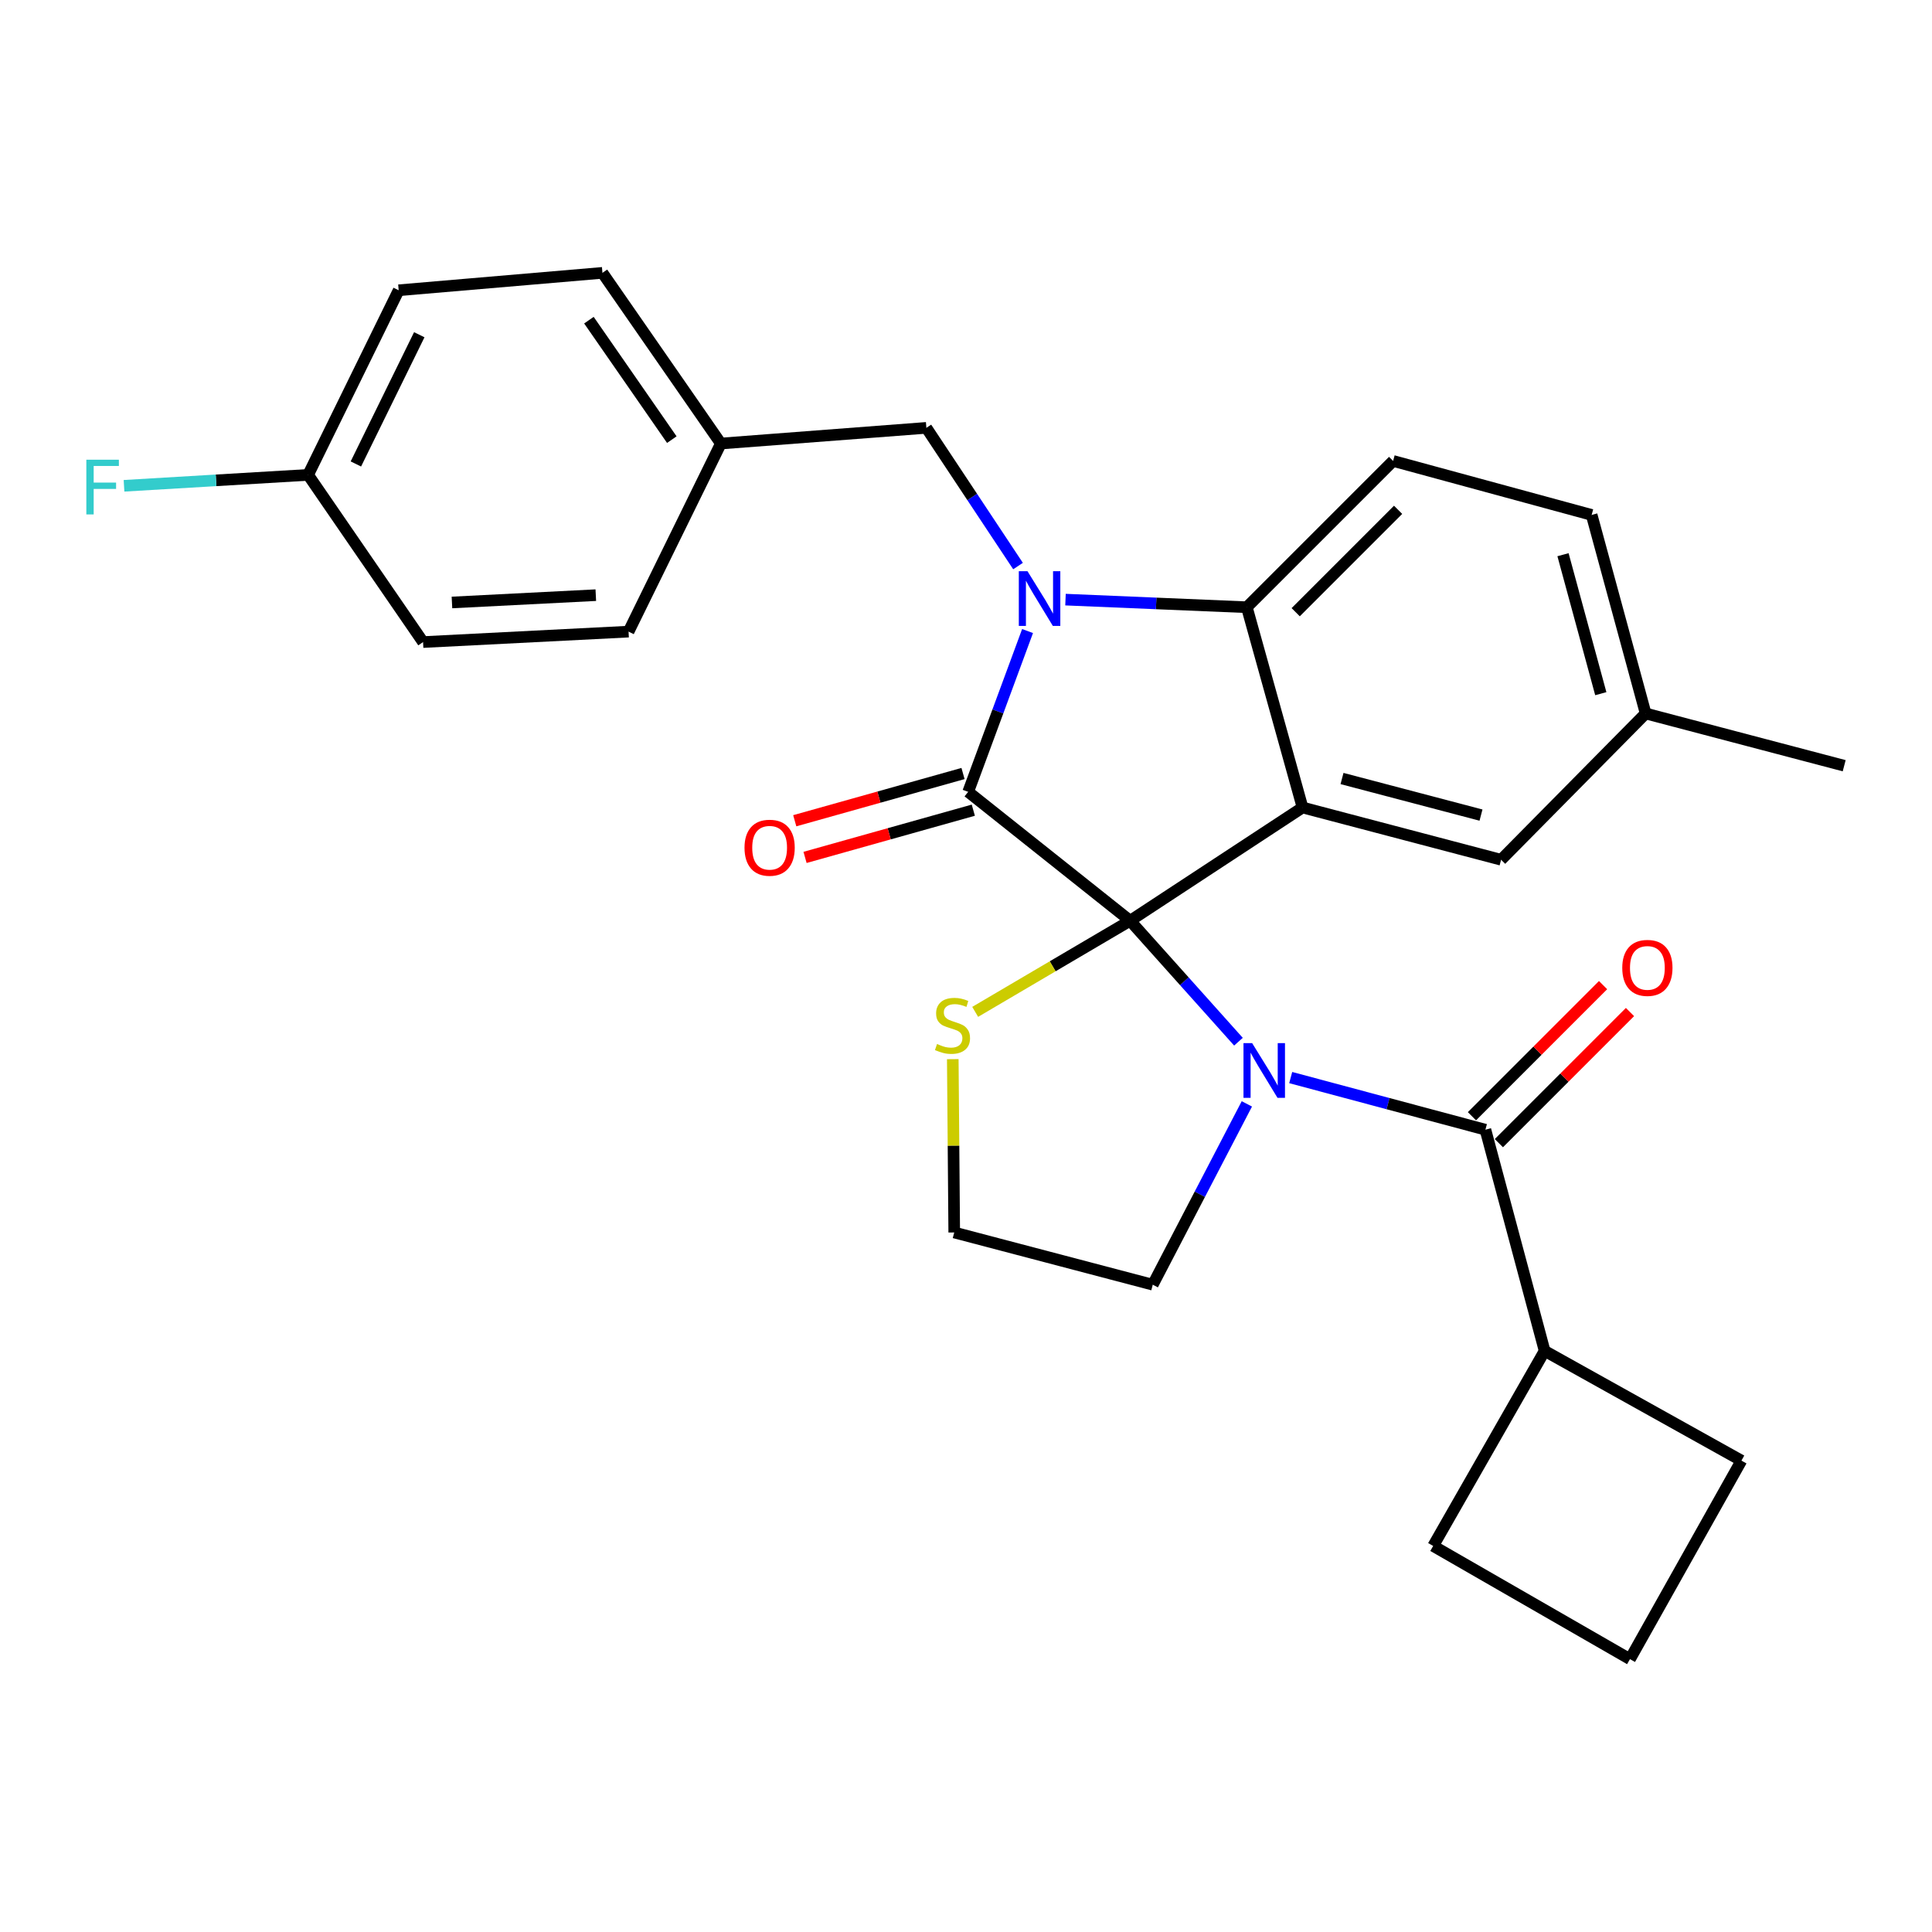 <?xml version='1.0' encoding='iso-8859-1'?>
<svg version='1.1' baseProfile='full'
              xmlns='http://www.w3.org/2000/svg'
                      xmlns:rdkit='http://www.rdkit.org/xml'
                      xmlns:xlink='http://www.w3.org/1999/xlink'
                  xml:space='preserve'
width='1000px' height='1000px' viewBox='0 0 1000 1000'>
<!-- END OF HEADER -->
<rect style='opacity:1.0;fill:#FFFFFF;stroke:none' width='1000' height='1000' x='0' y='0'> </rect>
<path class='bond-0' d='M 799.495,699.222 L 741.811,800.18' style='fill:none;fill-rule:evenodd;stroke:#000000;stroke-width:6px;stroke-linecap:butt;stroke-linejoin:miter;stroke-opacity:1' />
<path class='bond-1' d='M 799.495,699.222 L 901.362,756.008' style='fill:none;fill-rule:evenodd;stroke:#000000;stroke-width:6px;stroke-linecap:butt;stroke-linejoin:miter;stroke-opacity:1' />
<path class='bond-2' d='M 799.495,699.222 L 768.847,584.73' style='fill:none;fill-rule:evenodd;stroke:#000000;stroke-width:6px;stroke-linecap:butt;stroke-linejoin:miter;stroke-opacity:1' />
<path class='bond-3' d='M 641.025,539.183 L 612.99,507.875' style='fill:none;fill-rule:evenodd;stroke:#0000FF;stroke-width:6px;stroke-linecap:butt;stroke-linejoin:miter;stroke-opacity:1' />
<path class='bond-3' d='M 612.99,507.875 L 584.955,476.567' style='fill:none;fill-rule:evenodd;stroke:#000000;stroke-width:6px;stroke-linecap:butt;stroke-linejoin:miter;stroke-opacity:1' />
<path class='bond-4' d='M 668.069,557.75 L 718.458,571.24' style='fill:none;fill-rule:evenodd;stroke:#0000FF;stroke-width:6px;stroke-linecap:butt;stroke-linejoin:miter;stroke-opacity:1' />
<path class='bond-4' d='M 718.458,571.24 L 768.847,584.73' style='fill:none;fill-rule:evenodd;stroke:#000000;stroke-width:6px;stroke-linecap:butt;stroke-linejoin:miter;stroke-opacity:1' />
<path class='bond-5' d='M 645.372,571.366 L 621.021,618.163' style='fill:none;fill-rule:evenodd;stroke:#0000FF;stroke-width:6px;stroke-linecap:butt;stroke-linejoin:miter;stroke-opacity:1' />
<path class='bond-5' d='M 621.021,618.163 L 596.671,664.96' style='fill:none;fill-rule:evenodd;stroke:#000000;stroke-width:6px;stroke-linecap:butt;stroke-linejoin:miter;stroke-opacity:1' />
<path class='bond-6' d='M 775.815,591.699 L 809.749,557.764' style='fill:none;fill-rule:evenodd;stroke:#000000;stroke-width:6px;stroke-linecap:butt;stroke-linejoin:miter;stroke-opacity:1' />
<path class='bond-6' d='M 809.749,557.764 L 843.683,523.83' style='fill:none;fill-rule:evenodd;stroke:#FF0000;stroke-width:6px;stroke-linecap:butt;stroke-linejoin:miter;stroke-opacity:1' />
<path class='bond-6' d='M 761.878,577.762 L 795.812,543.827' style='fill:none;fill-rule:evenodd;stroke:#000000;stroke-width:6px;stroke-linecap:butt;stroke-linejoin:miter;stroke-opacity:1' />
<path class='bond-6' d='M 795.812,543.827 L 829.746,509.893' style='fill:none;fill-rule:evenodd;stroke:#FF0000;stroke-width:6px;stroke-linecap:butt;stroke-linejoin:miter;stroke-opacity:1' />
<path class='bond-7' d='M 843.667,858.772 L 901.362,756.008' style='fill:none;fill-rule:evenodd;stroke:#000000;stroke-width:6px;stroke-linecap:butt;stroke-linejoin:miter;stroke-opacity:1' />
<path class='bond-8' d='M 843.667,858.772 L 741.811,800.18' style='fill:none;fill-rule:evenodd;stroke:#000000;stroke-width:6px;stroke-linecap:butt;stroke-linejoin:miter;stroke-opacity:1' />
<path class='bond-9' d='M 851.781,369.291 L 954.545,396.338' style='fill:none;fill-rule:evenodd;stroke:#000000;stroke-width:6px;stroke-linecap:butt;stroke-linejoin:miter;stroke-opacity:1' />
<path class='bond-10' d='M 851.781,369.291 L 823.837,266.527' style='fill:none;fill-rule:evenodd;stroke:#000000;stroke-width:6px;stroke-linecap:butt;stroke-linejoin:miter;stroke-opacity:1' />
<path class='bond-10' d='M 828.57,359.049 L 809.009,287.113' style='fill:none;fill-rule:evenodd;stroke:#000000;stroke-width:6px;stroke-linecap:butt;stroke-linejoin:miter;stroke-opacity:1' />
<path class='bond-11' d='M 851.781,369.291 L 776.961,445.01' style='fill:none;fill-rule:evenodd;stroke:#000000;stroke-width:6px;stroke-linecap:butt;stroke-linejoin:miter;stroke-opacity:1' />
<path class='bond-12' d='M 823.837,266.527 L 721.072,238.583' style='fill:none;fill-rule:evenodd;stroke:#000000;stroke-width:6px;stroke-linecap:butt;stroke-linejoin:miter;stroke-opacity:1' />
<path class='bond-13' d='M 721.072,238.583 L 645.354,314.301' style='fill:none;fill-rule:evenodd;stroke:#000000;stroke-width:6px;stroke-linecap:butt;stroke-linejoin:miter;stroke-opacity:1' />
<path class='bond-13' d='M 723.652,263.878 L 670.649,316.88' style='fill:none;fill-rule:evenodd;stroke:#000000;stroke-width:6px;stroke-linecap:butt;stroke-linejoin:miter;stroke-opacity:1' />
<path class='bond-14' d='M 776.961,445.01 L 674.196,417.964' style='fill:none;fill-rule:evenodd;stroke:#000000;stroke-width:6px;stroke-linecap:butt;stroke-linejoin:miter;stroke-opacity:1' />
<path class='bond-14' d='M 766.562,421.892 L 694.627,402.96' style='fill:none;fill-rule:evenodd;stroke:#000000;stroke-width:6px;stroke-linecap:butt;stroke-linejoin:miter;stroke-opacity:1' />
<path class='bond-15' d='M 674.196,417.964 L 645.354,314.301' style='fill:none;fill-rule:evenodd;stroke:#000000;stroke-width:6px;stroke-linecap:butt;stroke-linejoin:miter;stroke-opacity:1' />
<path class='bond-16' d='M 674.196,417.964 L 584.955,476.567' style='fill:none;fill-rule:evenodd;stroke:#000000;stroke-width:6px;stroke-linecap:butt;stroke-linejoin:miter;stroke-opacity:1' />
<path class='bond-17' d='M 645.354,314.301 L 598.428,312.333' style='fill:none;fill-rule:evenodd;stroke:#000000;stroke-width:6px;stroke-linecap:butt;stroke-linejoin:miter;stroke-opacity:1' />
<path class='bond-17' d='M 598.428,312.333 L 551.502,310.364' style='fill:none;fill-rule:evenodd;stroke:#0000FF;stroke-width:6px;stroke-linecap:butt;stroke-linejoin:miter;stroke-opacity:1' />
<path class='bond-18' d='M 531.863,326.627 L 516.493,368.244' style='fill:none;fill-rule:evenodd;stroke:#0000FF;stroke-width:6px;stroke-linecap:butt;stroke-linejoin:miter;stroke-opacity:1' />
<path class='bond-18' d='M 516.493,368.244 L 501.122,409.861' style='fill:none;fill-rule:evenodd;stroke:#000000;stroke-width:6px;stroke-linecap:butt;stroke-linejoin:miter;stroke-opacity:1' />
<path class='bond-19' d='M 526.929,292.991 L 503.207,257.224' style='fill:none;fill-rule:evenodd;stroke:#0000FF;stroke-width:6px;stroke-linecap:butt;stroke-linejoin:miter;stroke-opacity:1' />
<path class='bond-19' d='M 503.207,257.224 L 479.485,221.457' style='fill:none;fill-rule:evenodd;stroke:#000000;stroke-width:6px;stroke-linecap:butt;stroke-linejoin:miter;stroke-opacity:1' />
<path class='bond-20' d='M 501.122,409.861 L 584.955,476.567' style='fill:none;fill-rule:evenodd;stroke:#000000;stroke-width:6px;stroke-linecap:butt;stroke-linejoin:miter;stroke-opacity:1' />
<path class='bond-21' d='M 498.459,400.372 L 454.911,412.595' style='fill:none;fill-rule:evenodd;stroke:#000000;stroke-width:6px;stroke-linecap:butt;stroke-linejoin:miter;stroke-opacity:1' />
<path class='bond-21' d='M 454.911,412.595 L 411.363,424.817' style='fill:none;fill-rule:evenodd;stroke:#FF0000;stroke-width:6px;stroke-linecap:butt;stroke-linejoin:miter;stroke-opacity:1' />
<path class='bond-21' d='M 503.785,419.349 L 460.237,431.571' style='fill:none;fill-rule:evenodd;stroke:#000000;stroke-width:6px;stroke-linecap:butt;stroke-linejoin:miter;stroke-opacity:1' />
<path class='bond-21' d='M 460.237,431.571 L 416.689,443.793' style='fill:none;fill-rule:evenodd;stroke:#FF0000;stroke-width:6px;stroke-linecap:butt;stroke-linejoin:miter;stroke-opacity:1' />
<path class='bond-22' d='M 584.955,476.567 L 544.855,500.153' style='fill:none;fill-rule:evenodd;stroke:#000000;stroke-width:6px;stroke-linecap:butt;stroke-linejoin:miter;stroke-opacity:1' />
<path class='bond-22' d='M 544.855,500.153 L 504.755,523.739' style='fill:none;fill-rule:evenodd;stroke:#CCCC00;stroke-width:6px;stroke-linecap:butt;stroke-linejoin:miter;stroke-opacity:1' />
<path class='bond-23' d='M 493.156,548.211 L 493.531,593.068' style='fill:none;fill-rule:evenodd;stroke:#CCCC00;stroke-width:6px;stroke-linecap:butt;stroke-linejoin:miter;stroke-opacity:1' />
<path class='bond-23' d='M 493.531,593.068 L 493.906,637.925' style='fill:none;fill-rule:evenodd;stroke:#000000;stroke-width:6px;stroke-linecap:butt;stroke-linejoin:miter;stroke-opacity:1' />
<path class='bond-24' d='M 493.906,637.925 L 596.671,664.96' style='fill:none;fill-rule:evenodd;stroke:#000000;stroke-width:6px;stroke-linecap:butt;stroke-linejoin:miter;stroke-opacity:1' />
<path class='bond-25' d='M 159.476,245.799 L 111.834,248.624' style='fill:none;fill-rule:evenodd;stroke:#000000;stroke-width:6px;stroke-linecap:butt;stroke-linejoin:miter;stroke-opacity:1' />
<path class='bond-25' d='M 111.834,248.624 L 64.192,251.449' style='fill:none;fill-rule:evenodd;stroke:#33CCCC;stroke-width:6px;stroke-linecap:butt;stroke-linejoin:miter;stroke-opacity:1' />
<path class='bond-26' d='M 159.476,245.799 L 206.352,150.239' style='fill:none;fill-rule:evenodd;stroke:#000000;stroke-width:6px;stroke-linecap:butt;stroke-linejoin:miter;stroke-opacity:1' />
<path class='bond-26' d='M 184.202,240.145 L 217.016,173.254' style='fill:none;fill-rule:evenodd;stroke:#000000;stroke-width:6px;stroke-linecap:butt;stroke-linejoin:miter;stroke-opacity:1' />
<path class='bond-27' d='M 159.476,245.799 L 218.977,332.336' style='fill:none;fill-rule:evenodd;stroke:#000000;stroke-width:6px;stroke-linecap:butt;stroke-linejoin:miter;stroke-opacity:1' />
<path class='bond-28' d='M 373.118,229.571 L 325.344,326.926' style='fill:none;fill-rule:evenodd;stroke:#000000;stroke-width:6px;stroke-linecap:butt;stroke-linejoin:miter;stroke-opacity:1' />
<path class='bond-29' d='M 373.118,229.571 L 479.485,221.457' style='fill:none;fill-rule:evenodd;stroke:#000000;stroke-width:6px;stroke-linecap:butt;stroke-linejoin:miter;stroke-opacity:1' />
<path class='bond-30' d='M 373.118,229.571 L 311.821,141.228' style='fill:none;fill-rule:evenodd;stroke:#000000;stroke-width:6px;stroke-linecap:butt;stroke-linejoin:miter;stroke-opacity:1' />
<path class='bond-30' d='M 347.73,227.555 L 304.822,165.715' style='fill:none;fill-rule:evenodd;stroke:#000000;stroke-width:6px;stroke-linecap:butt;stroke-linejoin:miter;stroke-opacity:1' />
<path class='bond-31' d='M 206.352,150.239 L 311.821,141.228' style='fill:none;fill-rule:evenodd;stroke:#000000;stroke-width:6px;stroke-linecap:butt;stroke-linejoin:miter;stroke-opacity:1' />
<path class='bond-32' d='M 218.977,332.336 L 325.344,326.926' style='fill:none;fill-rule:evenodd;stroke:#000000;stroke-width:6px;stroke-linecap:butt;stroke-linejoin:miter;stroke-opacity:1' />
<path class='bond-32' d='M 233.931,311.84 L 308.388,308.053' style='fill:none;fill-rule:evenodd;stroke:#000000;stroke-width:6px;stroke-linecap:butt;stroke-linejoin:miter;stroke-opacity:1' />
<path  class='atom-1' d='M 648.106 539.921
L 657.386 554.921
Q 658.306 556.401, 659.786 559.081
Q 661.266 561.761, 661.346 561.921
L 661.346 539.921
L 665.106 539.921
L 665.106 568.241
L 661.226 568.241
L 651.266 551.841
Q 650.106 549.921, 648.866 547.721
Q 647.666 545.521, 647.306 544.841
L 647.306 568.241
L 643.626 568.241
L 643.626 539.921
L 648.106 539.921
' fill='#0000FF'/>
<path  class='atom-3' d='M 839.679 500.978
Q 839.679 494.178, 843.039 490.378
Q 846.399 486.578, 852.679 486.578
Q 858.959 486.578, 862.319 490.378
Q 865.679 494.178, 865.679 500.978
Q 865.679 507.858, 862.279 511.778
Q 858.879 515.658, 852.679 515.658
Q 846.439 515.658, 843.039 511.778
Q 839.679 507.898, 839.679 500.978
M 852.679 512.458
Q 856.999 512.458, 859.319 509.578
Q 861.679 506.658, 861.679 500.978
Q 861.679 495.418, 859.319 492.618
Q 856.999 489.778, 852.679 489.778
Q 848.359 489.778, 845.999 492.578
Q 843.679 495.378, 843.679 500.978
Q 843.679 506.698, 845.999 509.578
Q 848.359 512.458, 852.679 512.458
' fill='#FF0000'/>
<path  class='atom-12' d='M 531.818 295.641
L 541.098 310.641
Q 542.018 312.121, 543.498 314.801
Q 544.978 317.481, 545.058 317.641
L 545.058 295.641
L 548.818 295.641
L 548.818 323.961
L 544.938 323.961
L 534.978 307.561
Q 533.818 305.641, 532.578 303.441
Q 531.378 301.241, 531.018 300.561
L 531.018 323.961
L 527.338 323.961
L 527.338 295.641
L 531.818 295.641
' fill='#0000FF'/>
<path  class='atom-15' d='M 385.358 438.783
Q 385.358 431.983, 388.718 428.183
Q 392.078 424.383, 398.358 424.383
Q 404.638 424.383, 407.998 428.183
Q 411.358 431.983, 411.358 438.783
Q 411.358 445.663, 407.958 449.583
Q 404.558 453.463, 398.358 453.463
Q 392.118 453.463, 388.718 449.583
Q 385.358 445.703, 385.358 438.783
M 398.358 450.263
Q 402.678 450.263, 404.998 447.383
Q 407.358 444.463, 407.358 438.783
Q 407.358 433.223, 404.998 430.423
Q 402.678 427.583, 398.358 427.583
Q 394.038 427.583, 391.678 430.383
Q 389.358 433.183, 389.358 438.783
Q 389.358 444.503, 391.678 447.383
Q 394.038 450.263, 398.358 450.263
' fill='#FF0000'/>
<path  class='atom-16' d='M 485.009 540.369
Q 485.329 540.489, 486.649 541.049
Q 487.969 541.609, 489.409 541.969
Q 490.889 542.289, 492.329 542.289
Q 495.009 542.289, 496.569 541.009
Q 498.129 539.689, 498.129 537.409
Q 498.129 535.849, 497.329 534.889
Q 496.569 533.929, 495.369 533.409
Q 494.169 532.889, 492.169 532.289
Q 489.649 531.529, 488.129 530.809
Q 486.649 530.089, 485.569 528.569
Q 484.529 527.049, 484.529 524.489
Q 484.529 520.929, 486.929 518.729
Q 489.369 516.529, 494.169 516.529
Q 497.449 516.529, 501.169 518.089
L 500.249 521.169
Q 496.849 519.769, 494.289 519.769
Q 491.529 519.769, 490.009 520.929
Q 488.489 522.049, 488.529 524.009
Q 488.529 525.529, 489.289 526.449
Q 490.089 527.369, 491.209 527.889
Q 492.369 528.409, 494.289 529.009
Q 496.849 529.809, 498.369 530.609
Q 499.889 531.409, 500.969 533.049
Q 502.089 534.649, 502.089 537.409
Q 502.089 541.329, 499.449 543.449
Q 496.849 545.529, 492.489 545.529
Q 489.969 545.529, 488.049 544.969
Q 486.169 544.449, 483.929 543.529
L 485.009 540.369
' fill='#CCCC00'/>
<path  class='atom-21' d='M 44.689 237.946
L 61.529 237.946
L 61.529 241.186
L 48.489 241.186
L 48.489 249.786
L 60.089 249.786
L 60.089 253.066
L 48.489 253.066
L 48.489 266.266
L 44.689 266.266
L 44.689 237.946
' fill='#33CCCC'/>
</svg>
